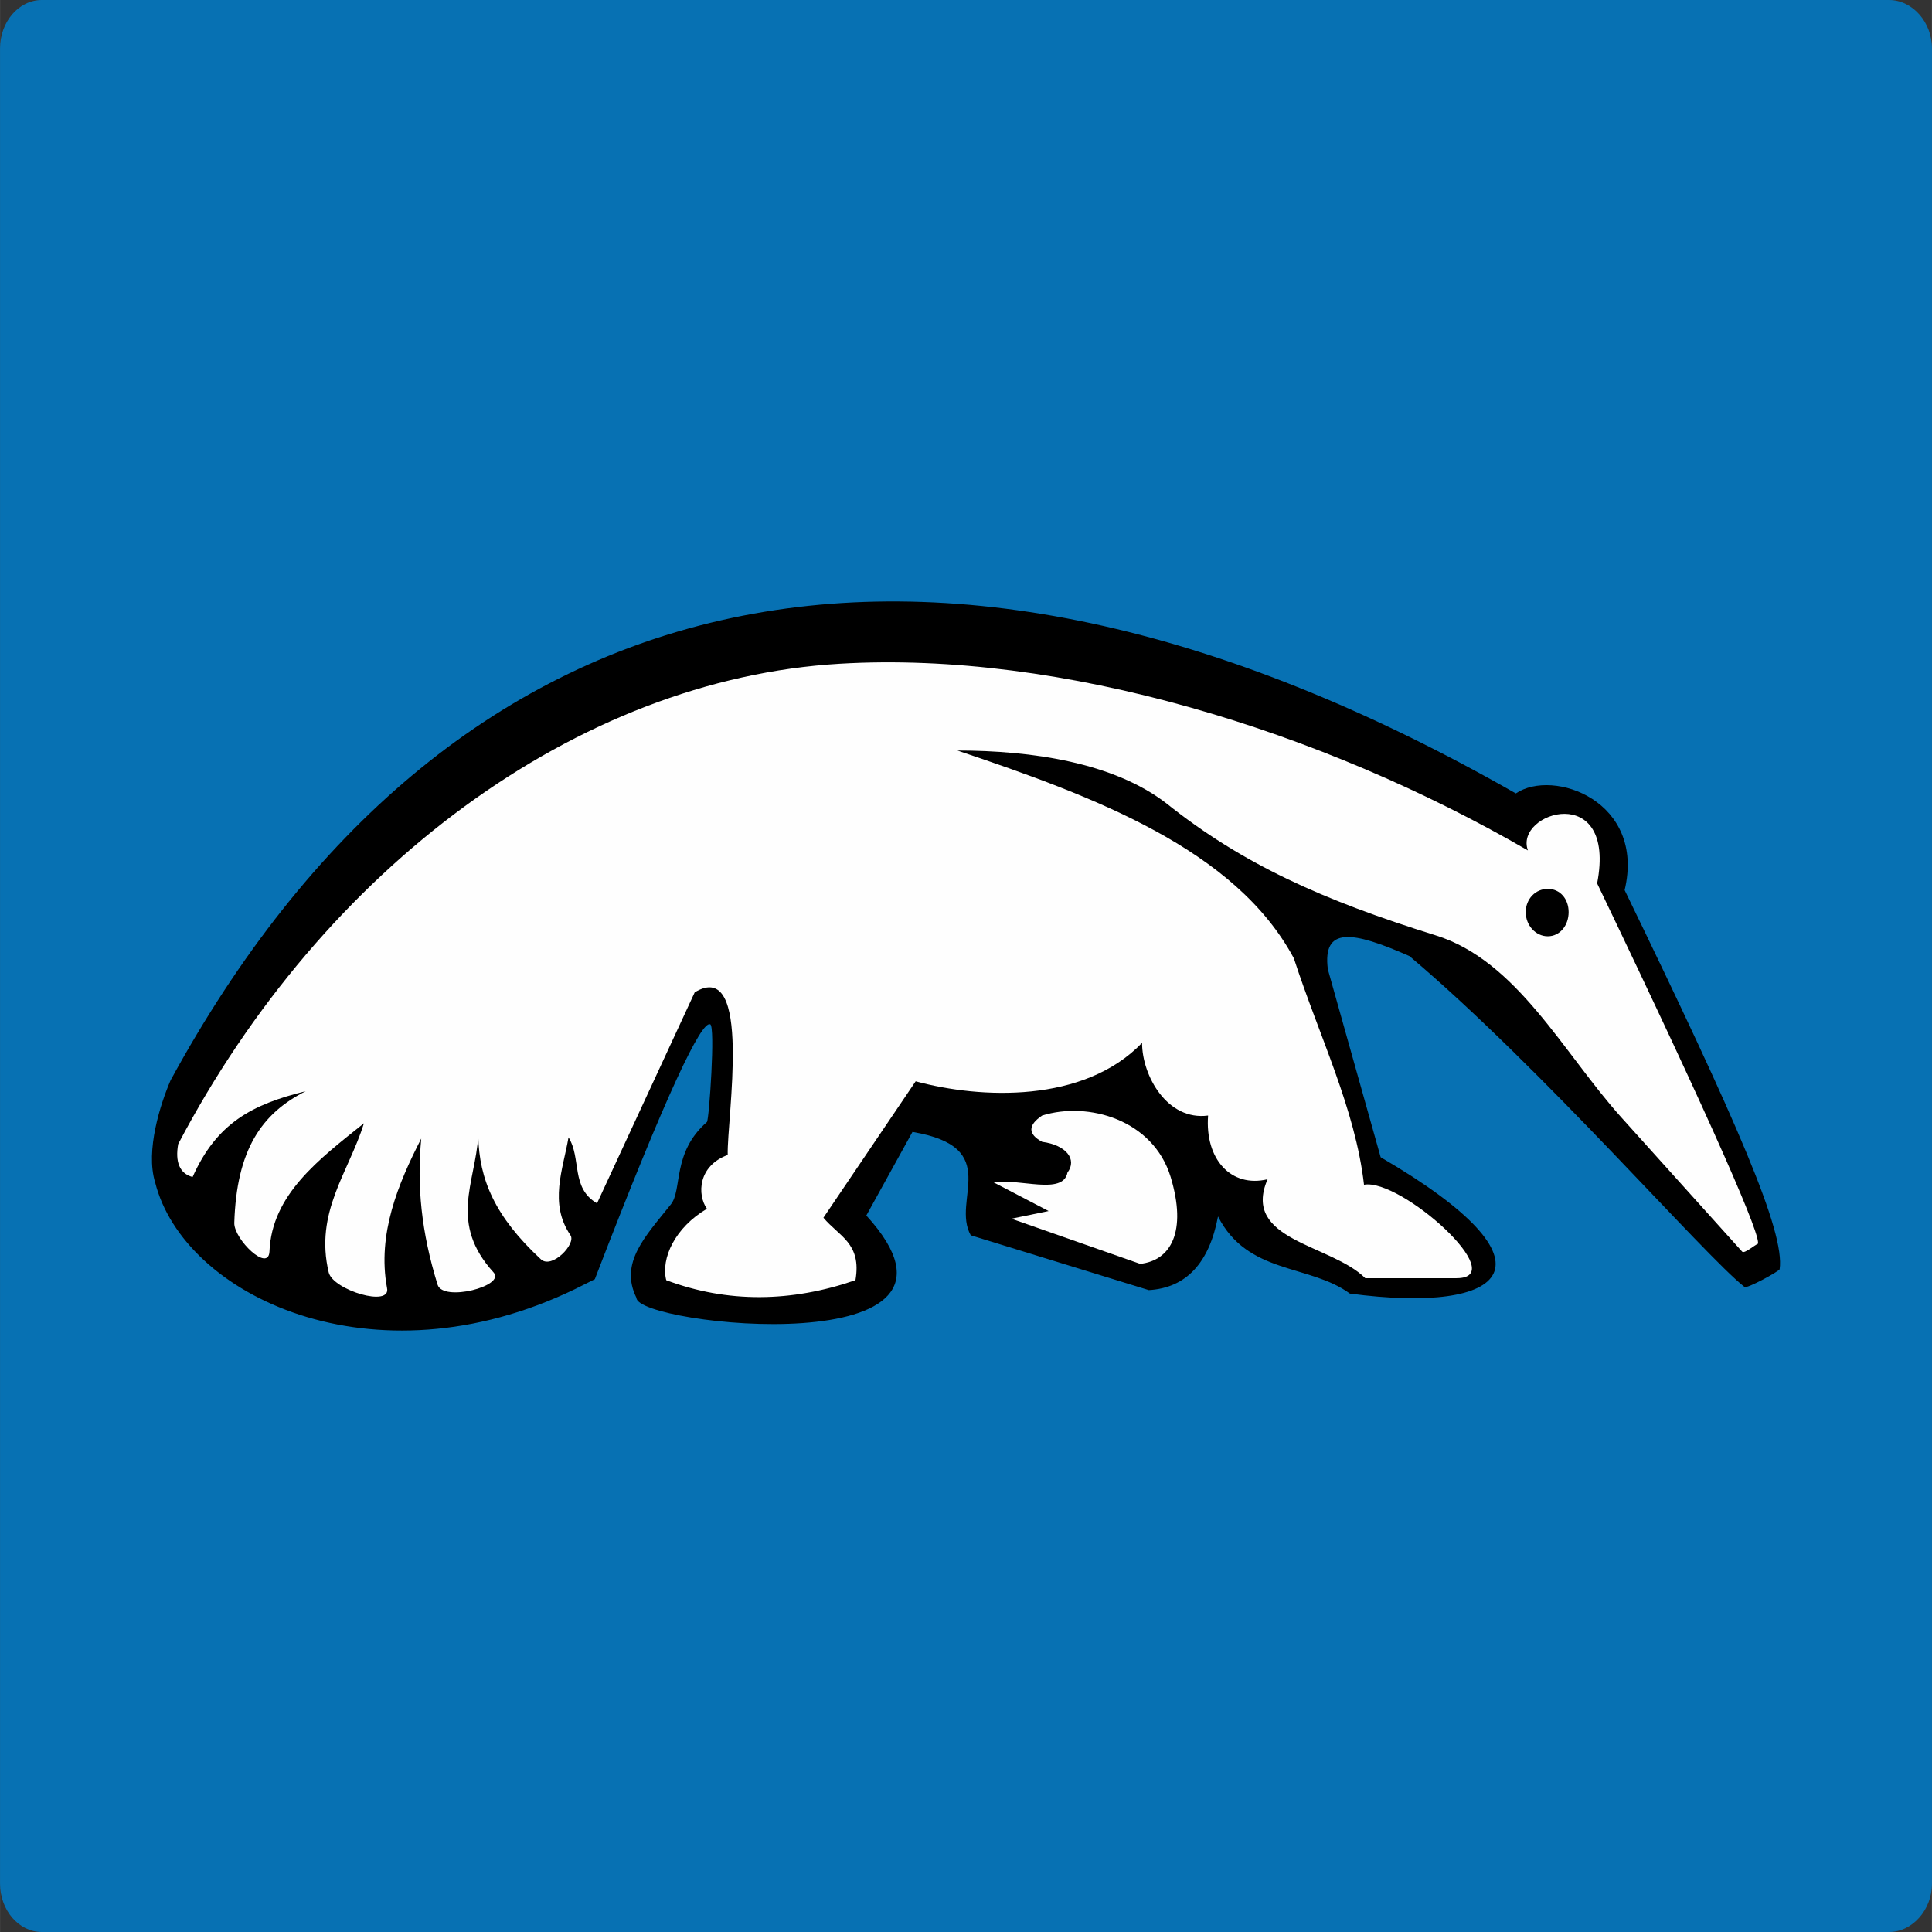 <?xml version="1.0" encoding="UTF-8"?>
<!DOCTYPE svg PUBLIC "-//W3C//DTD SVG 1.1//EN" "http://www.w3.org/Graphics/SVG/1.1/DTD/svg11.dtd">
<!-- Creator: CorelDRAW 2018 (64 Bit) -->
<svg xmlns="http://www.w3.org/2000/svg" xml:space="preserve" width="278px" height="278px" version="1.1" style="shape-rendering:geometricPrecision; text-rendering:geometricPrecision; image-rendering:optimizeQuality; fill-rule:evenodd; clip-rule:evenodd"
viewBox="0 0 290.05 290.06"
 xmlns:xlink="http://www.w3.org/1999/xlink">
 <rect x="0" y="0" width="290.05" height="290.06" fill="#333333" stroke="none"/>
 <defs>
  <style type="text/css">
   <![CDATA[
    .fil2 {fill:#FEFEFE;fill-rule:nonzero}
    .fil1 {fill:black;fill-rule:nonzero}
    .fil0 {fill:#0771B3;fill-rule:nonzero}
   ]]>
  </style>
 </defs>
 <g id="Capa_x0020_1">
  <path class="fil0" d="M6.26 0l277.36 0c3.47,0 6.43,3.3 6.43,7.26l0 275.54c0,3.96 -2.96,7.26 -6.43,7.26l-277.36 0c-3.46,0 -6.26,-3.3 -6.26,-7.26l0 -275.54c0,-3.96 2.8,-7.26 6.26,-7.26z"/>
  <path class="fil1" d="M25.6 162.2c41.1,-75.43 112.06,-94.42 201.97,-43.08 5.62,-3.8 19.51,1.15 16.34,14.52 16.98,35 24.09,51.3 23.27,56.92 -0.15,0.34 -4.95,2.98 -5.28,2.65 -6.11,-4.8 -30.35,-32.84 -50.3,-49.67 -8.6,-3.79 -13.07,-4.46 -12.25,1.98l7.93 28.22c27.73,16.15 18.99,23.6 -4.62,20.47 -6.1,-4.46 -15.34,-2.83 -19.8,-11.58 -1.31,6.97 -4.77,10.73 -10.39,11.06l-26.73 -8.23c-2.98,-5.28 4.95,-13.21 -8.75,-15.52l-6.93 12.55c20.48,22.45 -34.51,16.49 -34.51,12.36 -2.6,-5.25 1.34,-9.24 5.14,-14 1.79,-2.16 0.15,-7.78 5.44,-12.4 0.33,-0.33 1.3,-14.52 0.48,-14.67 -1.3,-0.52 -6.4,9.9 -17.31,38.27 -1.01,0.49 -1.98,1.01 -2.98,1.49 -30.34,14.67 -58.75,0.97 -63.03,-16.01 -1.49,-4.8 0.82,-11.87 2.31,-15.33z"/>
  <path class="fil2" d="M26.75 171.76c21.78,-41.43 59.9,-69.8 99.33,-72.11 33.32,-1.97 72.3,10.05 103.31,28.03 -2.12,-5.77 13.37,-10.53 10.39,4.95 17.83,37.16 24.94,53.65 24.09,54.14 -0.49,0.18 -1.97,1.49 -2.31,1.15l-18.13 -20.14c-8.75,-9.72 -15.67,-23.57 -27.92,-27.36 -16.98,-5.29 -29.04,-10.73 -40.4,-19.81 -7.93,-6.11 -20.14,-7.93 -31.38,-7.93 20.62,6.92 41.77,14.85 50.52,31.2 3.8,11.69 9.23,22.6 10.53,33.99 5.48,-1.01 22.3,14.03 13.89,14.03l-13.7 0c-5.14,-5.13 -18.65,-5.62 -14.67,-14.85 -5.47,1.3 -9.42,-2.98 -8.93,-9.57 -6.11,0.82 -9.91,-5.95 -9.91,-10.91 -8.75,9.09 -24.23,8.42 -33.99,5.77l-13.85 20.48c2.31,2.79 5.77,3.8 4.81,9.38 -9.61,3.32 -19.18,3.46 -28.41,0 -0.82,-3.27 1.3,-7.89 6.11,-10.72 -1.49,-2.12 -1.34,-6.44 3.12,-8.08 -0.14,-5.43 3.8,-29.71 -4.95,-24.42l-14.67 31.68c-3.98,-2.31 -2.31,-6.77 -4.28,-9.9 -0.82,4.8 -2.98,9.9 0.3,14.7 0.86,1.31 -2.79,5.1 -4.43,3.62 -6.96,-6.45 -9.27,-12.03 -9.42,-18.47 -0.48,7.07 -4.43,13.03 2.31,20.44 1.82,2.01 -7.6,4.47 -8.42,1.82 -2.45,-7.93 -3.12,-14.85 -2.45,-21.93 -3.46,6.74 -6.63,14.34 -5.14,22.42 0.67,2.98 -8.08,0.33 -8.75,-2.31 -2.16,-9.05 2.98,-15.01 5.29,-22.41 -6.78,5.43 -13.85,10.72 -14.19,19.28 -0.18,3.13 -5.28,-1.82 -5.28,-4.28 0.33,-11.06 4.13,-16.49 10.72,-19.81 -8.08,1.98 -13.37,4.81 -16.98,12.88 -1.97,-0.52 -2.64,-2.3 -2.16,-4.95z"/>
  <path class="fil1" d="M232.37 133.45c1.83,0 3.13,1.49 3.13,3.5 0,1.98 -1.3,3.62 -3.13,3.62 -1.82,0 -3.31,-1.64 -3.31,-3.62 0,-2.01 1.49,-3.5 3.31,-3.5z"/>
  <path class="fil2" d="M156.46 167.48c6.92,-2.16 16.68,0.64 19.29,9.23 2.49,8.23 0,12.55 -4.58,13.04l-19.33 -6.78 5.59 -1.15 -8.23 -4.29c3.8,-0.67 10.39,1.98 11.06,-1.49 1.49,-1.97 -0.19,-4.13 -3.8,-4.61 -2.16,-1.16 -2.16,-2.5 0,-3.95z"/>
 </g>
</svg>
